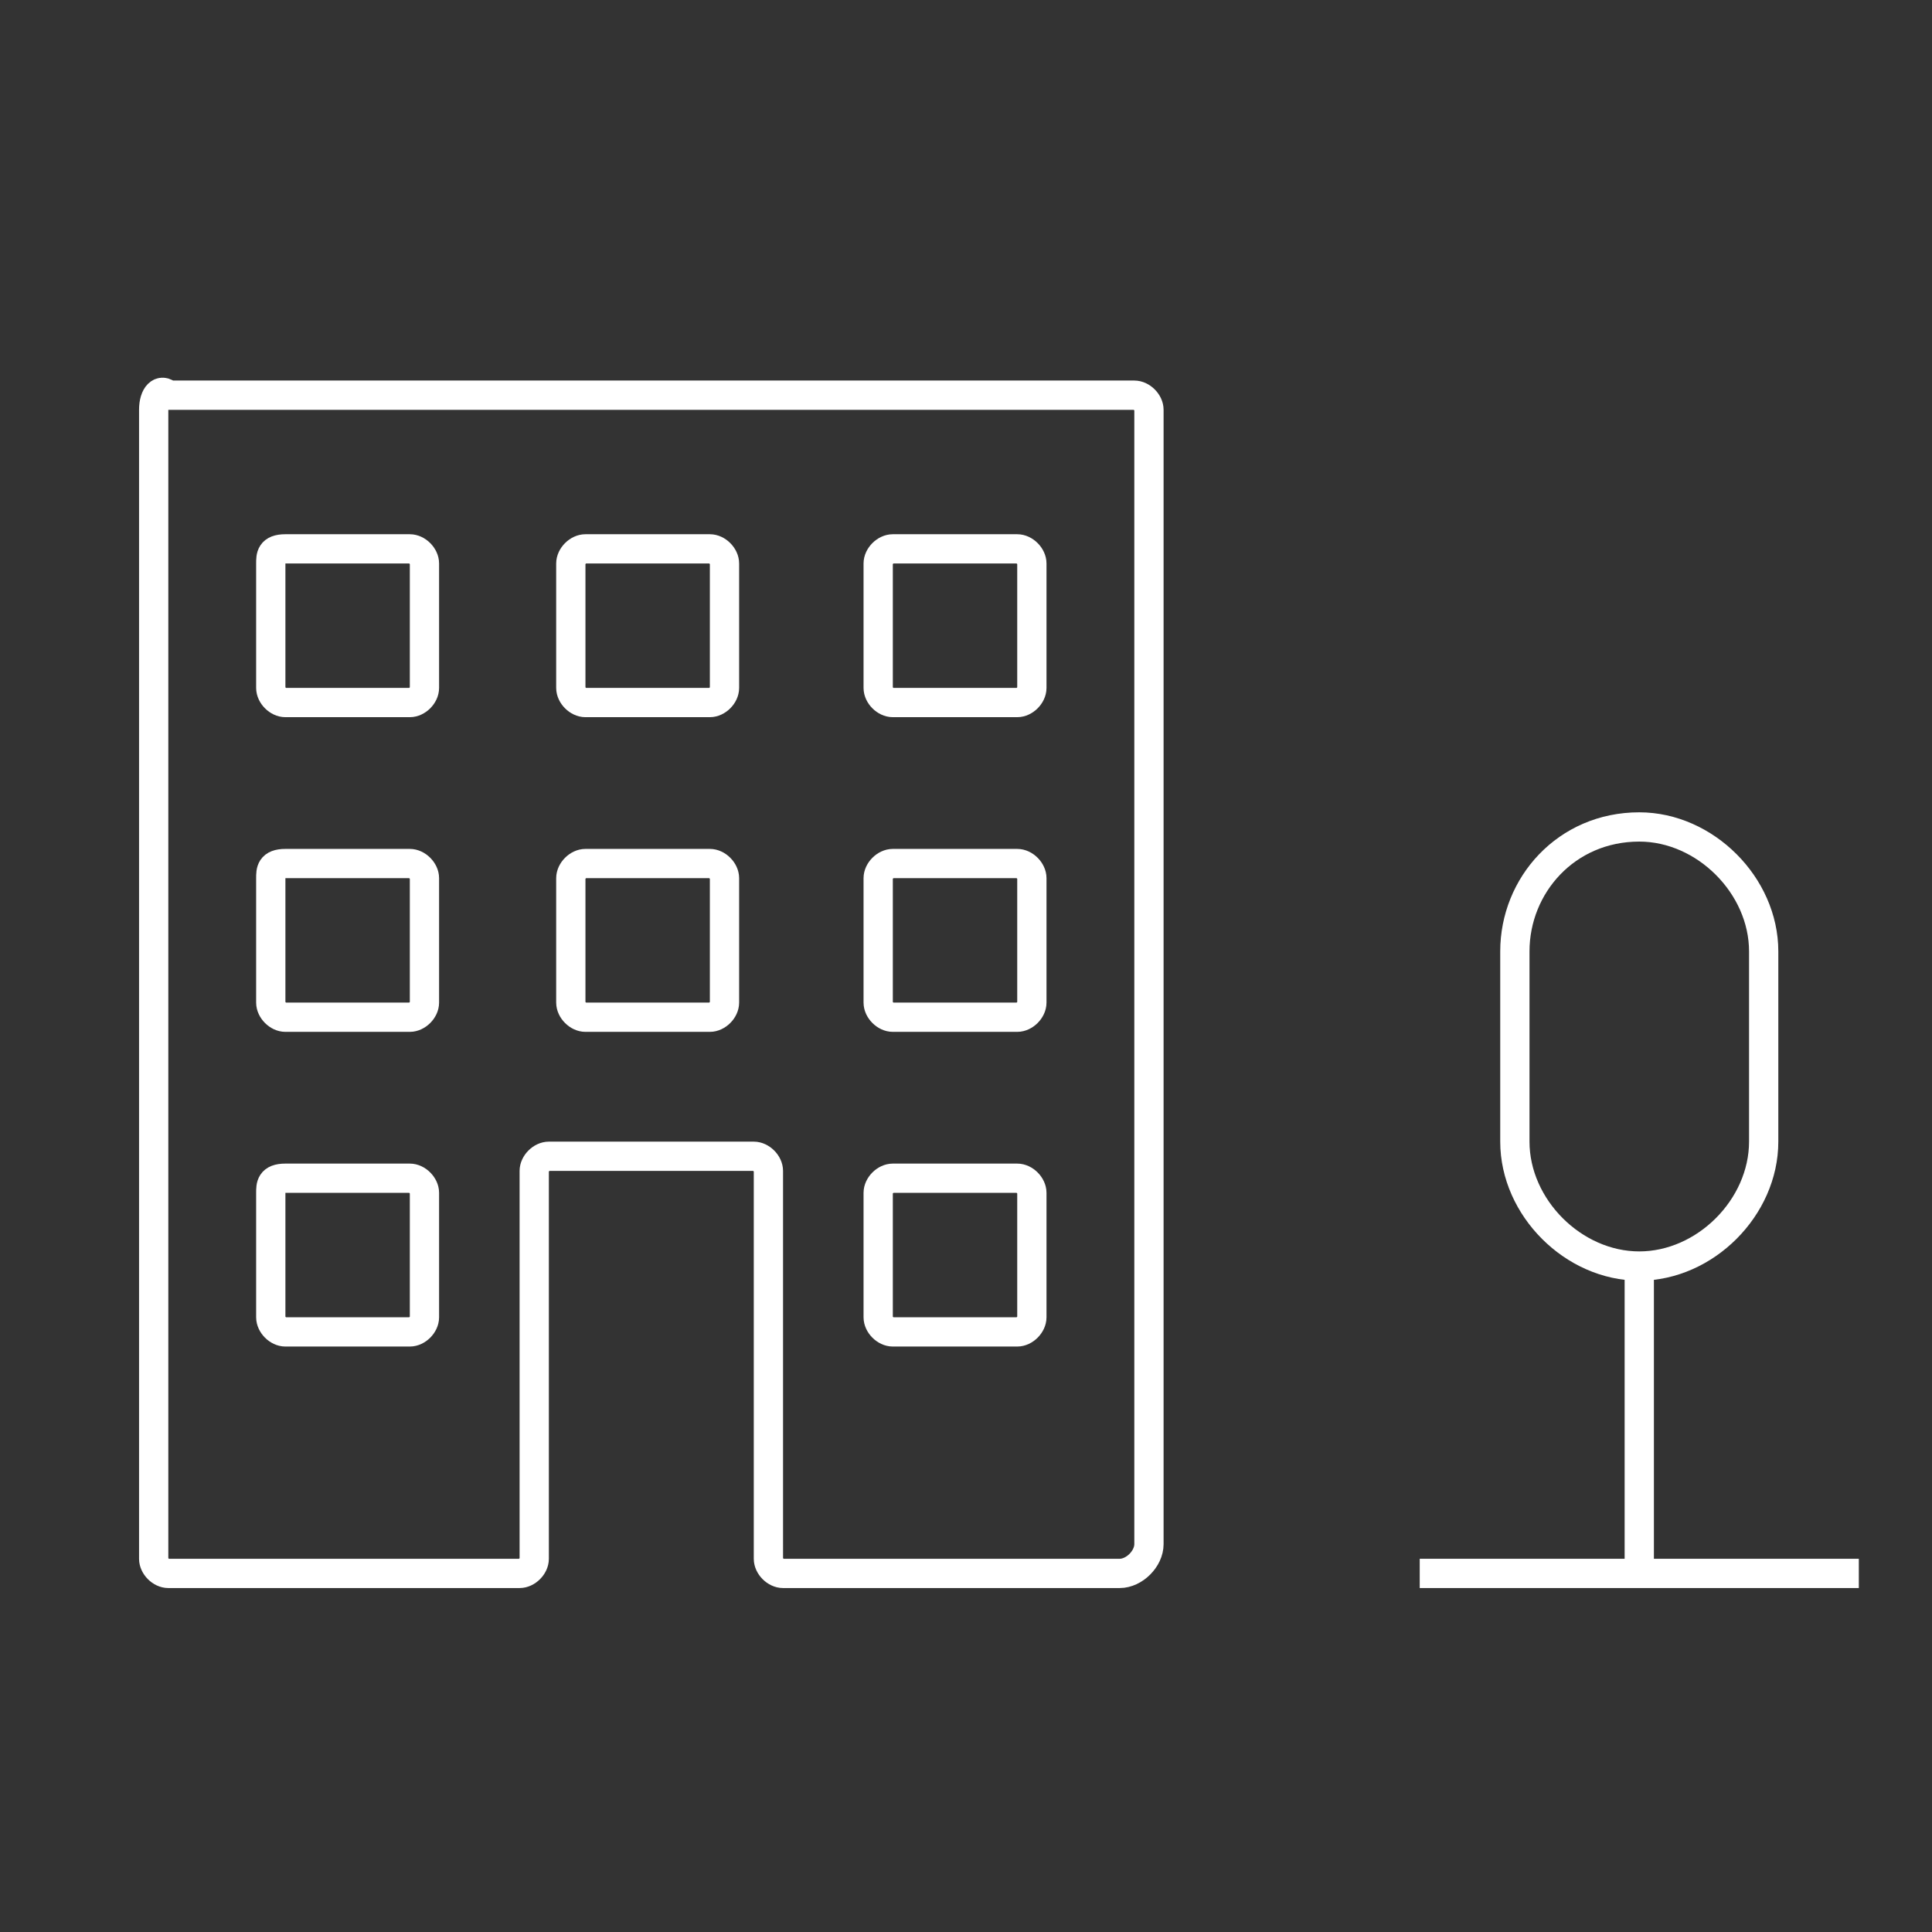 <?xml version="1.0" encoding="UTF-8"?>
<svg xmlns="http://www.w3.org/2000/svg" xmlns:xlink="http://www.w3.org/1999/xlink" version="1.1" x="0px" y="0px" viewBox="0 0 26.4 26.4" style="enable-background:new 0 0 26.4 26.4;" xml:space="preserve">
<rect x="0" y="0" width="26.4" height="26.4" fill="#333333" stroke="none"/>
<style type="text/css">
	.st0{fill:none;stroke:#ffffff;stroke-width:0.4;stroke-miterlimit:100;}
</style>
<g id="B">
	<g id="Business-small">
		<g>
			<path class="st0" d="M2.3,5.4h13.2c0.1,0,0.2,0.1,0.2,0.2v15.5c0,0.2-0.2,0.4-0.4,0.4h-4.6c-0.1,0-0.2-0.1-0.2-0.2V16     c0-0.1-0.1-0.2-0.2-0.2H7.5c-0.1,0-0.2,0.1-0.2,0.2v5.3c0,0.1-0.1,0.2-0.2,0.2H2.3c-0.1,0-0.2-0.1-0.2-0.2c0-7,0-14.4,0-15.7     C2.1,5.4,2.2,5.3,2.3,5.4L2.3,5.4z"></path>
			<path class="st0" d="M3.9,7.5h1.7c0.1,0,0.2,0.1,0.2,0.2v1.7c0,0.1-0.1,0.2-0.2,0.2H3.9c-0.1,0-0.2-0.1-0.2-0.2V7.7     C3.7,7.6,3.7,7.5,3.9,7.5z"></path>
			<path class="st0" d="M8,7.5h1.7c0.1,0,0.2,0.1,0.2,0.2v1.7c0,0.1-0.1,0.2-0.2,0.2H8c-0.1,0-0.2-0.1-0.2-0.2V7.7     C7.8,7.6,7.9,7.5,8,7.5z"></path>
			<path class="st0" d="M12.2,7.5h1.7c0.1,0,0.2,0.1,0.2,0.2v1.7c0,0.1-0.1,0.2-0.2,0.2h-1.7c-0.1,0-0.2-0.1-0.2-0.2V7.7     C12,7.6,12.1,7.5,12.2,7.5z"></path>
			<path class="st0" d="M3.9,11.8h1.7c0.1,0,0.2,0.1,0.2,0.2v1.7c0,0.1-0.1,0.2-0.2,0.2H3.9c-0.1,0-0.2-0.1-0.2-0.2V12     C3.7,11.9,3.7,11.8,3.9,11.8z"></path>
			<path class="st0" d="M8,11.8h1.7c0.1,0,0.2,0.1,0.2,0.2v1.7c0,0.1-0.1,0.2-0.2,0.2H8c-0.1,0-0.2-0.1-0.2-0.2V12     C7.8,11.9,7.9,11.8,8,11.8z"></path>
			<path class="st0" d="M12.2,11.8h1.7c0.1,0,0.2,0.1,0.2,0.2v1.7c0,0.1-0.1,0.2-0.2,0.2h-1.7c-0.1,0-0.2-0.1-0.2-0.2V12     C12,11.9,12.1,11.8,12.2,11.8z"></path>
			<path class="st0" d="M3.9,16.1h1.7c0.1,0,0.2,0.1,0.2,0.2v1.7c0,0.1-0.1,0.2-0.2,0.2H3.9c-0.1,0-0.2-0.1-0.2-0.2v-1.7     C3.7,16.2,3.7,16.1,3.9,16.1z"></path>
			<path class="st0" d="M12.2,16.1h1.7c0.1,0,0.2,0.1,0.2,0.2v1.7c0,0.1-0.1,0.2-0.2,0.2h-1.7c-0.1,0-0.2-0.1-0.2-0.2v-1.7     C12,16.2,12.1,16.1,12.2,16.1z"></path>
		</g>
		<g>
			<line class="st0" x1="19.4" y1="21.5" x2="25.4" y2="21.5"></line>
			<g>
				<line class="st0" x1="22.4" y1="21.5" x2="22.4" y2="17.2"></line>
				<path class="st0" d="M22.4,11.3L22.4,11.3c0.9,0,1.7,0.8,1.7,1.7v2.6c0,0.9-0.8,1.7-1.7,1.7h0c-0.9,0-1.7-0.8-1.7-1.7V13      C20.7,12.1,21.4,11.3,22.4,11.3z"></path>
			</g>
		</g>
	</g>
</g>
<g id="Ebene_1">
</g>
</svg>
